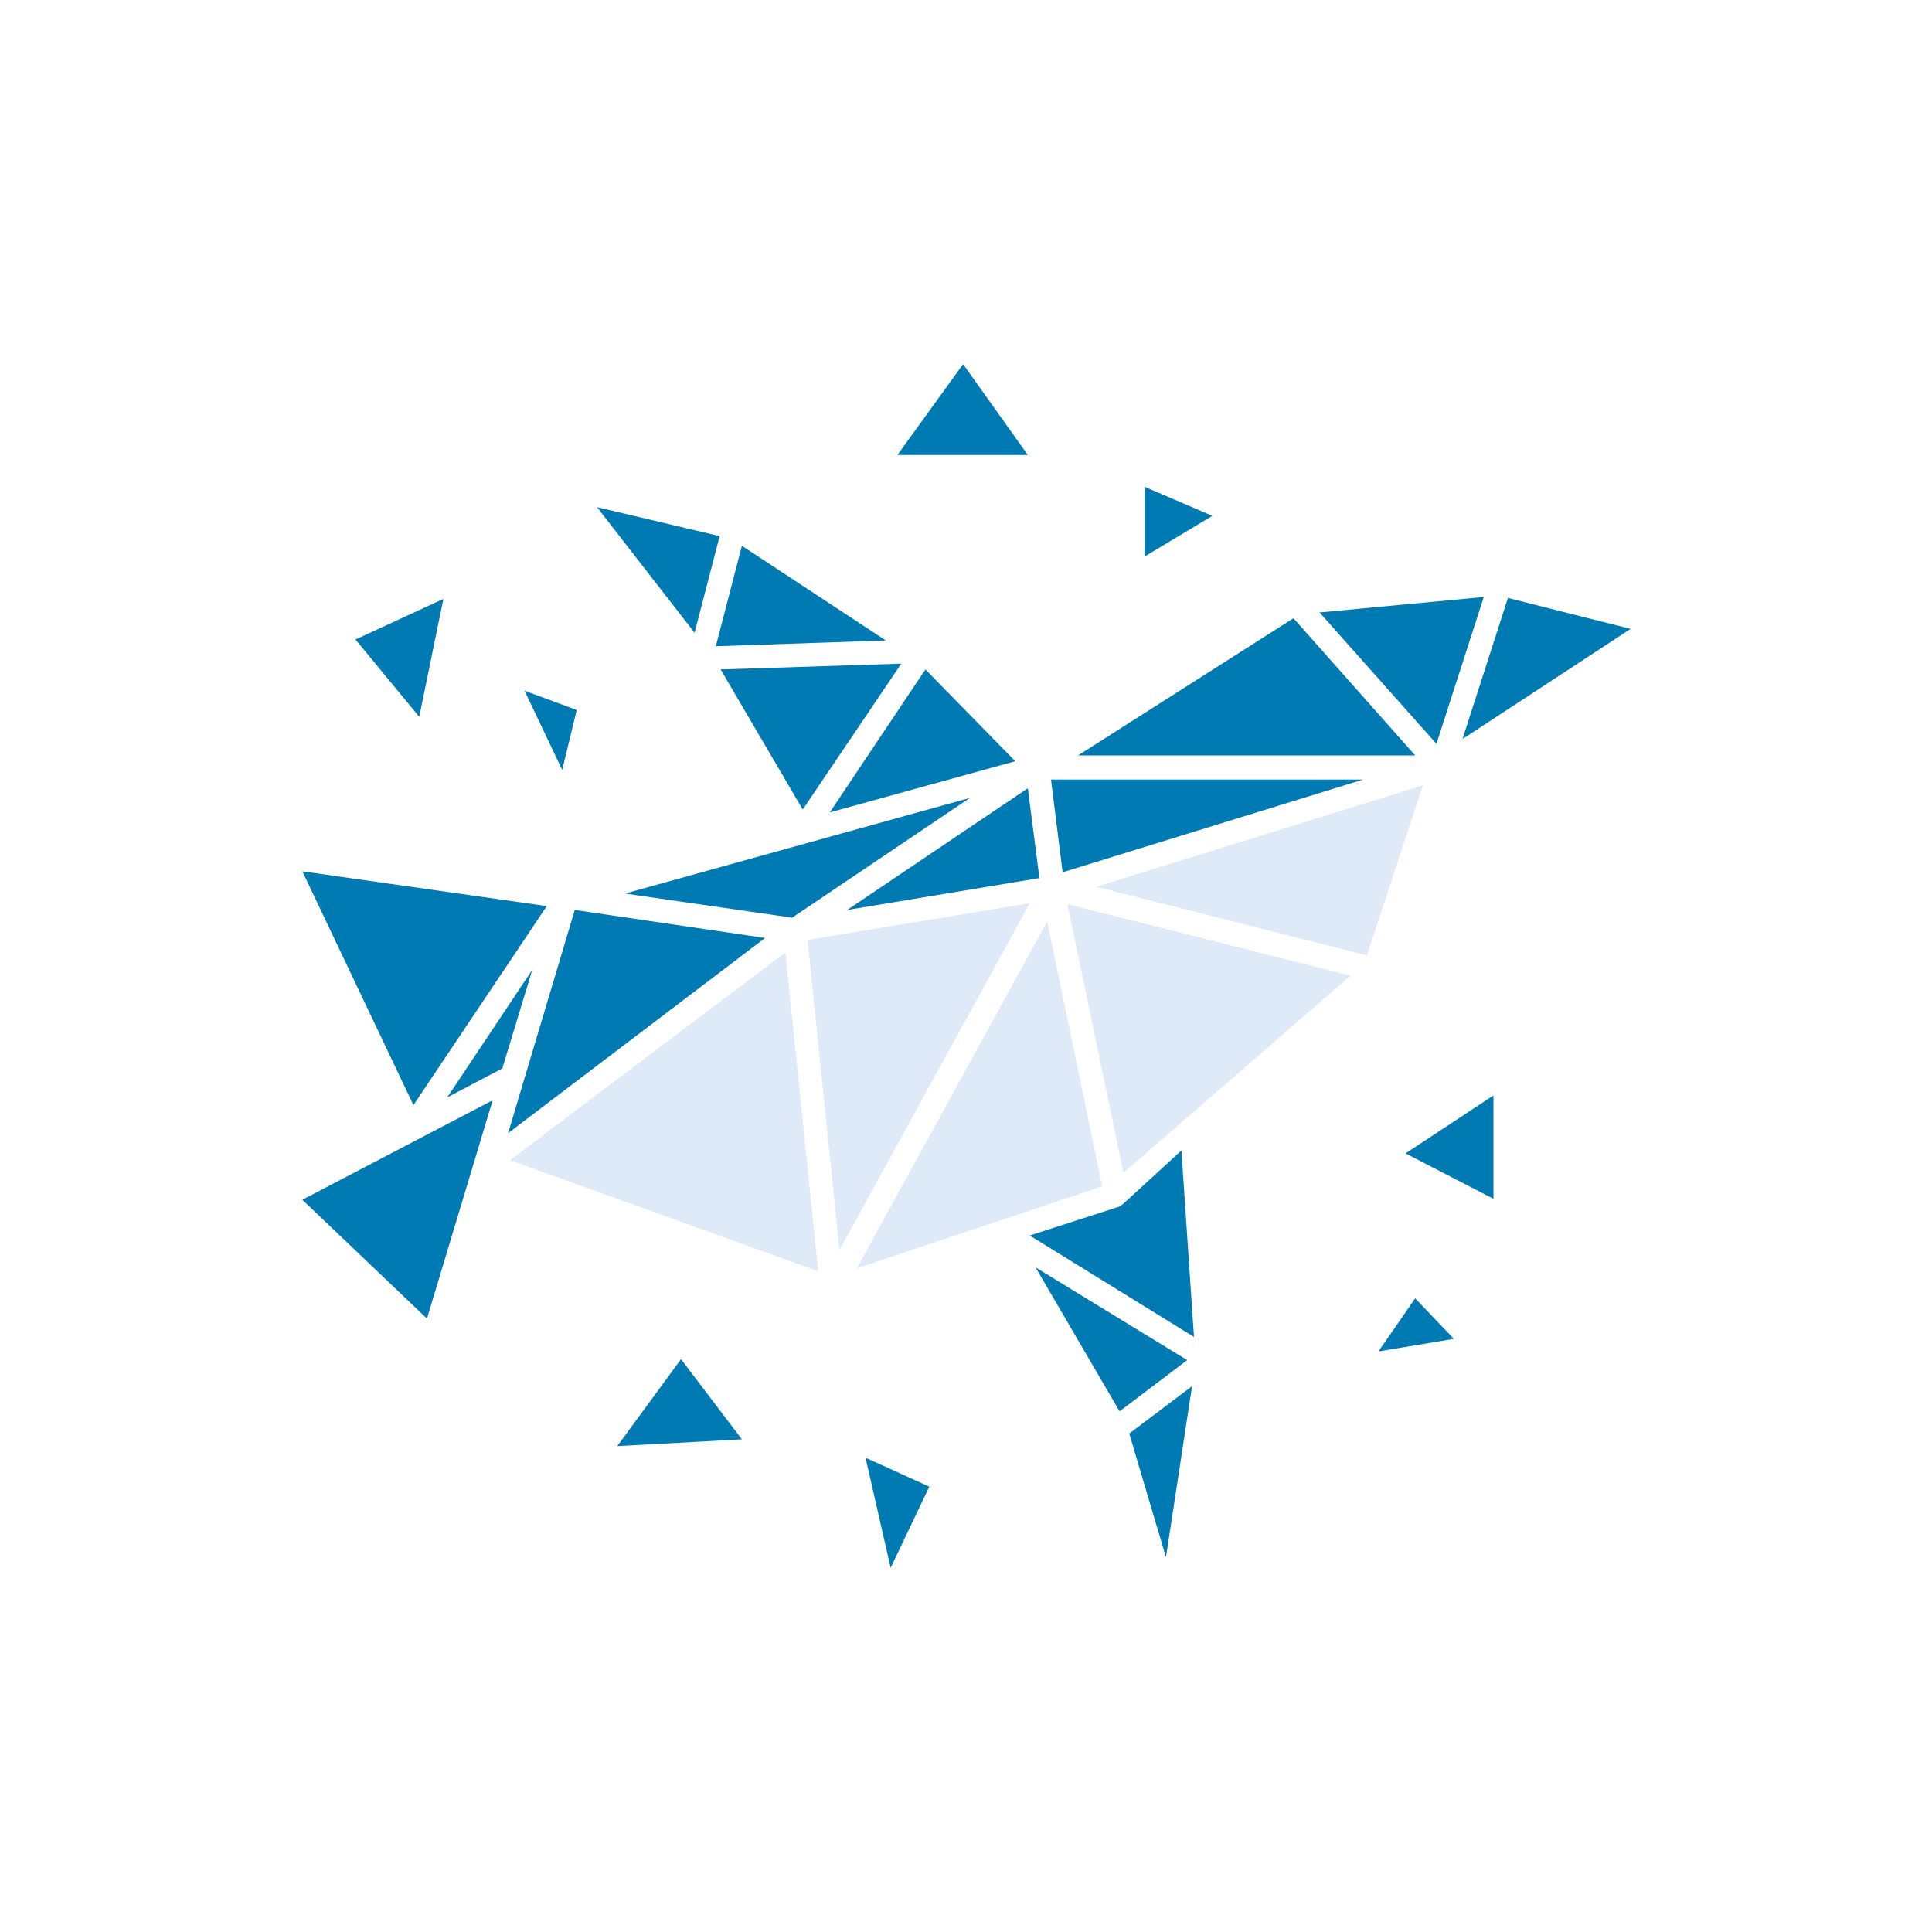 <?xml version="1.0" encoding="utf-8"?>
<!-- Generator: Adobe Illustrator 28.1.0, SVG Export Plug-In . SVG Version: 6.00 Build 0)  -->
<svg version="1.1" id="_レイヤー_2" xmlns="http://www.w3.org/2000/svg" xmlns:xlink="http://www.w3.org/1999/xlink" x="0px"
	 y="0px" viewBox="0 0 200 200" style="enable-background:new 0 0 200 200;" xml:space="preserve">
<style type="text/css">
	.st0{fill:#FFFFFF;}
	.st1{fill:#DEEAF7;}
	.st2{fill:#007AB3;}
</style>
<rect class="st0" width="200" height="200"/>
<g>
	<polygon class="st1" points="52.8,120.1 84.7,131.6 81.3,98.6 	"/>
	<polygon class="st1" points="83.6,97.3 86.9,129.4 106.6,93.5 	"/>
	<polygon class="st1" points="108.4,95.4 88.7,131.3 114.1,122.8 	"/>
	<polygon class="st1" points="110.5,93.6 116.3,121.4 139.8,101 	"/>
	<polygon class="st1" points="113.5,91.8 141.5,98.9 147.3,81.3 	"/>
	<polygon class="st2" points="108.8,80.7 110,90.3 141.1,80.7 	"/>
	<polygon class="st2" points="111.6,78.2 146.5,78.2 133.9,64 	"/>
	<polygon class="st2" points="136.6,63.4 148.7,77 153.6,61.8 	"/>
	<polygon class="st2" points="156.1,61.9 151.4,76.5 168.8,65.1 	"/>
	<polygon class="st2" points="106.4,81.6 87.7,94.2 107.6,90.9 	"/>
	<polygon class="st2" points="64.7,92.5 82,95 100.4,82.6 	"/>
	<polygon class="st2" points="59.5,94.2 52.6,117.3 79.2,97.1 	"/>
	<polygon class="st2" points="31.3,124.2 44.2,136.5 51,113.9 	"/>
	<polygon class="st2" points="55.1,100.4 46.3,113.6 52,110.6 	"/>
	<polygon class="st2" points="31.3,90.2 42.8,114.4 56.6,93.8 	"/>
	<polygon class="st2" points="95.8,69.3 85.9,84.1 105.1,78.8 	"/>
	<polygon class="st2" points="74.6,69.3 83.1,83.8 93.3,68.7 	"/>
	<polygon class="st2" points="76.8,56.5 74.1,66.9 91.7,66.3 	"/>
	<polygon class="st2" points="61.8,52.5 71.9,65.5 74.5,55.5 	"/>
	<path class="st2" d="M106.6,127.9l17,10.5l-1.3-19.3l-6,5.5c-0.1,0.1-0.3,0.2-0.4,0.3L106.6,127.9z"/>
	<polygon class="st2" points="107.2,131.2 115.9,146.1 122.9,140.8 	"/>
	<polygon class="st2" points="116.9,148.4 120.7,161.2 123.4,143.5 	"/>
	<polygon class="st2" points="70.5,140.7 63.9,149.7 76.8,149 	"/>
	<polygon class="st2" points="89.6,150.9 92.2,162.3 96.2,153.9 	"/>
	<polygon class="st2" points="146.5,134.4 142.7,139.9 150.5,138.6 	"/>
	<polygon class="st2" points="118.5,50.4 118.5,57.6 125.5,53.4 	"/>
	<polygon class="st2" points="45.9,62 43.4,74.2 36.8,66.2 	"/>
	<polygon class="st2" points="54.3,71.5 59.7,73.5 58.2,79.7 	"/>
	<polygon class="st2" points="154.6,113.4 145.5,119.4 154.6,124.1 	"/>
	<polygon class="st2" points="99.7,37.7 106.4,47.1 92.9,47.1 	"/>
</g>
</svg>
